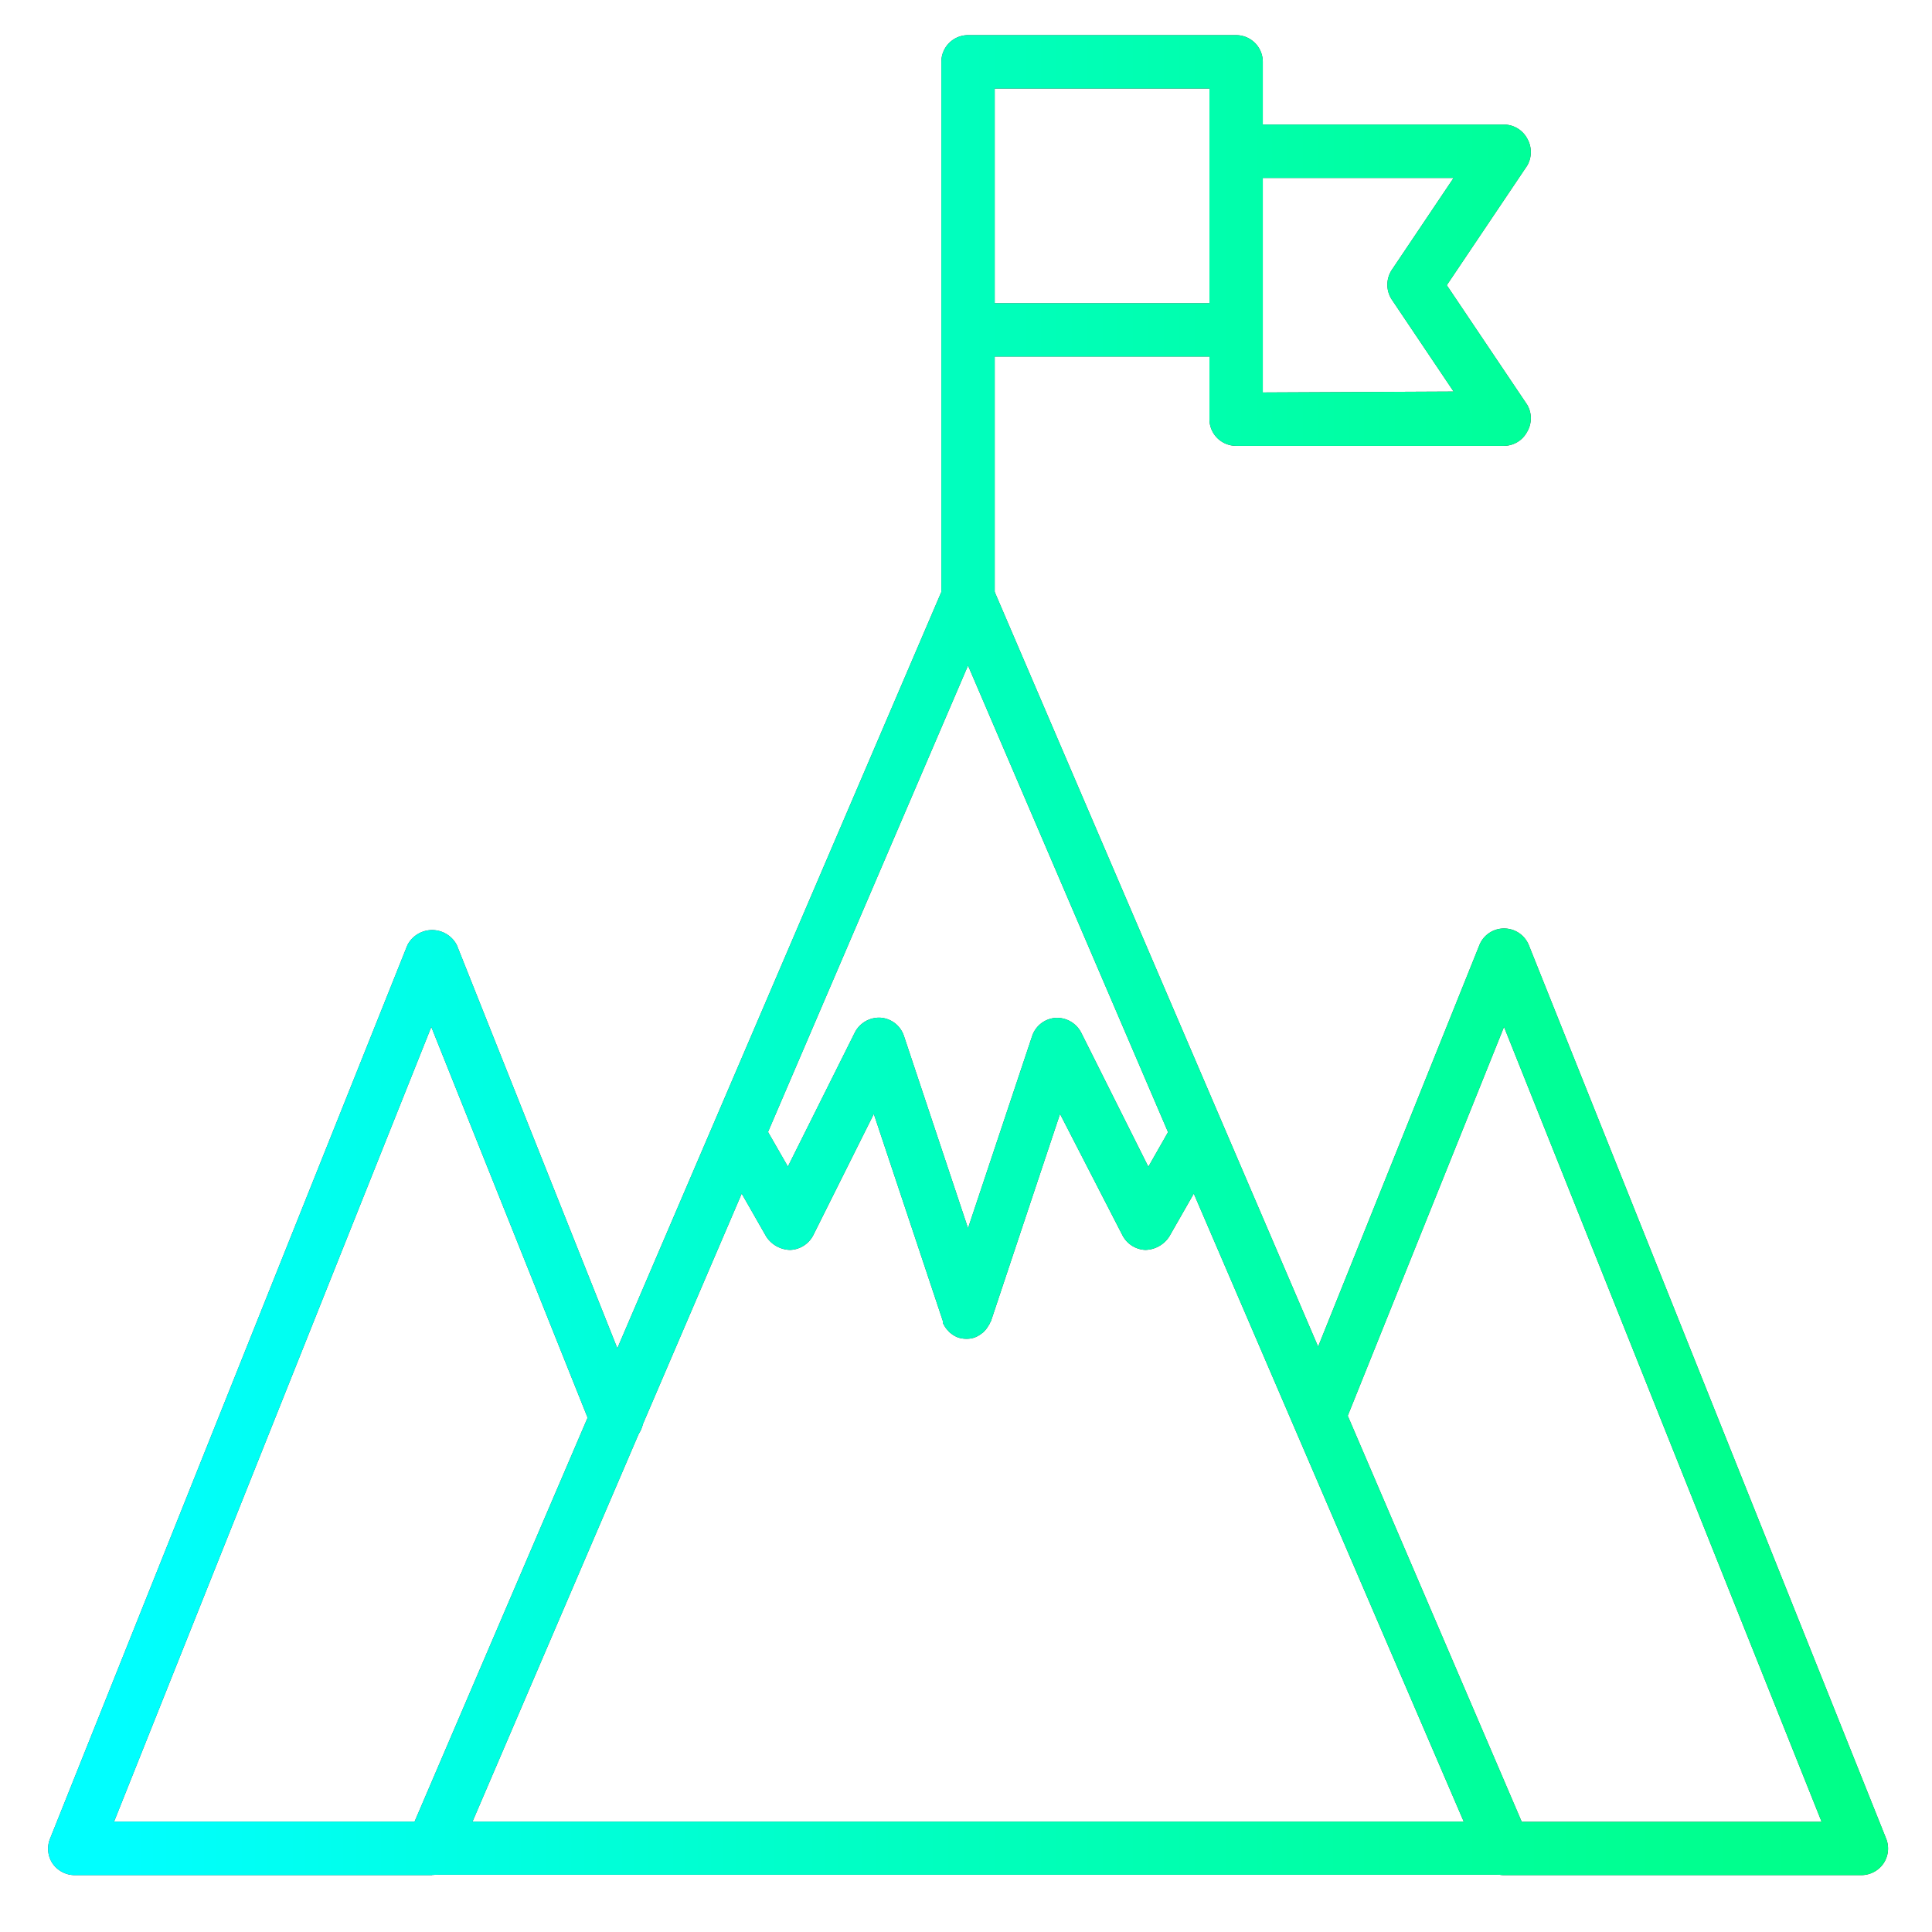 <svg id="Layer_1" data-name="Layer 1" xmlns="http://www.w3.org/2000/svg" xmlns:xlink="http://www.w3.org/1999/xlink" viewBox="0 0 105 105"><defs><style>.cls-1{fill:#42413f;}.cls-2{fill:url(#New_Gradient_Swatch_3);}</style><linearGradient id="New_Gradient_Swatch_3" x1="2.61" y1="51.91" x2="102.61" y2="51.91" gradientUnits="userSpaceOnUse"><stop offset="0" stop-color="aqua"/><stop offset="0.04" stop-color="aqua"/><stop offset="0.46" stop-color="#00ffc2"/><stop offset="0.82" stop-color="#00ff97"/><stop offset="1" stop-color="#00ff86"/><stop offset="1" stop-color="#00ff86"/></linearGradient></defs><path class="cls-1" d="M101.16,101.91H81.74a1.45,1.45,0,1,1,0-2.9H99L81.74,55.81,73,77.56a1.45,1.45,0,0,1-2.69-1.07L80.4,51.37a1.44,1.44,0,0,1,1.34-.91h0a1.45,1.45,0,0,1,1.35.91l19.42,48.56a1.45,1.45,0,0,1-.15,1.35A1.47,1.47,0,0,1,101.16,101.91Z"/><path class="cls-1" d="M23.48,101.91H4.06a1.47,1.47,0,0,1-1.2-.63,1.44,1.44,0,0,1-.14-1.35L22.14,51.37a1.51,1.51,0,0,1,2.69,0l10,25.12a1.45,1.45,0,1,1-2.69,1.07l-8.7-21.75L6.2,99H23.48a1.45,1.45,0,0,1,0,2.9Z"/><path class="cls-1" d="M78.63,15.5,83,9A1.47,1.47,0,0,0,83,7.53a1.44,1.44,0,0,0-1.28-.76H68.63V3.36a1.45,1.45,0,0,0-1.45-1.45H52.61a1.45,1.45,0,0,0-1.45,1.45V32.49a1.45,1.45,0,1,0,2.9,0V19.38H65.73v3.4a1.45,1.45,0,0,0,1.45,1.45H81.74A1.43,1.43,0,0,0,83,23.46,1.45,1.45,0,0,0,83,22ZM54.06,4.81H65.73V16.48H54.06ZM68.63,21.33V9.67H79l-3.36,5a1.47,1.47,0,0,0,0,1.61l3.36,5Z"/><path class="cls-1" d="M83.08,99.89l-29.14-68a1.5,1.5,0,0,0-2.66,0l-29.13,68a1.45,1.45,0,0,0,1.33,2H81.74a1.43,1.43,0,0,0,1.21-.65A1.45,1.45,0,0,0,83.08,99.89ZM52.61,36.17,63.48,61.53l-1.07,1.88-3.65-7.29a1.48,1.48,0,0,0-1.4-.8,1.45,1.45,0,0,0-1.27,1L52.61,66.75,49.13,56.31a1.45,1.45,0,0,0-1.27-1,1.48,1.48,0,0,0-1.4.8l-3.64,7.29-1.08-1.88ZM25.68,99,40.31,64.87l1.33,2.33a1.59,1.59,0,0,0,1.3.73,1.47,1.47,0,0,0,1.26-.8l3.29-6.59,3.75,11.25s0,.07,0,.11l.09.16a1.15,1.15,0,0,0,.21.27.46.46,0,0,0,.12.12,1.42,1.42,0,0,0,.41.24s0,0,0,0h0a1.41,1.41,0,0,0,.45.07,1.33,1.33,0,0,0,.45-.07h0l0,0a1.52,1.52,0,0,0,.41-.24.49.49,0,0,0,.13-.12,1.11,1.11,0,0,0,.2-.27.51.51,0,0,0,.09-.16l.06-.11,3.75-11.25L61,67.13a1.47,1.47,0,0,0,1.25.8,1.59,1.59,0,0,0,1.3-.73l1.33-2.33L79.55,99Z"/><path class="cls-2" d="M101.16,101.91H81.74a1.45,1.45,0,1,1,0-2.9H99L81.74,55.81,73,77.56a1.45,1.45,0,0,1-2.69-1.07L80.4,51.37a1.44,1.44,0,0,1,1.34-.91h0a1.45,1.45,0,0,1,1.35.91l19.42,48.56a1.45,1.45,0,0,1-.15,1.35A1.47,1.47,0,0,1,101.16,101.91Z"/><path class="cls-2" d="M23.48,101.91H4.06a1.47,1.47,0,0,1-1.2-.63,1.44,1.44,0,0,1-.14-1.35L22.14,51.37a1.51,1.51,0,0,1,2.69,0l10,25.12a1.45,1.45,0,1,1-2.69,1.07l-8.7-21.75L6.2,99H23.48a1.45,1.45,0,0,1,0,2.9Z"/><path class="cls-2" d="M78.63,15.5,83,9A1.47,1.47,0,0,0,83,7.53a1.44,1.44,0,0,0-1.28-.76H68.63V3.36a1.45,1.45,0,0,0-1.45-1.45H52.61a1.45,1.45,0,0,0-1.45,1.45V32.49a1.45,1.45,0,1,0,2.9,0V19.38H65.73v3.4a1.45,1.45,0,0,0,1.45,1.45H81.74A1.43,1.43,0,0,0,83,23.46,1.45,1.45,0,0,0,83,22ZM54.06,4.81H65.73V16.48H54.06ZM68.63,21.33V9.67H79l-3.36,5a1.47,1.47,0,0,0,0,1.61l3.36,5Z"/><path class="cls-2" d="M83.08,99.89l-29.14-68a1.5,1.5,0,0,0-2.66,0l-29.13,68a1.45,1.45,0,0,0,1.33,2H81.74a1.43,1.43,0,0,0,1.21-.65A1.45,1.45,0,0,0,83.08,99.89ZM52.61,36.17,63.48,61.53l-1.07,1.88-3.65-7.29a1.48,1.48,0,0,0-1.4-.8,1.45,1.45,0,0,0-1.27,1L52.61,66.75,49.13,56.31a1.45,1.45,0,0,0-1.27-1,1.48,1.48,0,0,0-1.4.8l-3.64,7.29-1.08-1.88ZM25.68,99,40.31,64.87l1.33,2.33a1.59,1.59,0,0,0,1.3.73,1.47,1.47,0,0,0,1.26-.8l3.29-6.59,3.75,11.25s0,.07,0,.11l.09.16a1.15,1.15,0,0,0,.21.27.46.46,0,0,0,.12.12,1.42,1.42,0,0,0,.41.24s0,0,0,0h0a1.41,1.41,0,0,0,.45.07,1.33,1.33,0,0,0,.45-.07h0l0,0a1.52,1.52,0,0,0,.41-.24.49.49,0,0,0,.13-.12,1.11,1.11,0,0,0,.2-.27.51.51,0,0,0,.09-.16l.06-.11,3.75-11.25L61,67.13a1.47,1.47,0,0,0,1.25.8,1.59,1.59,0,0,0,1.3-.73l1.33-2.33L79.55,99Z"/></svg>